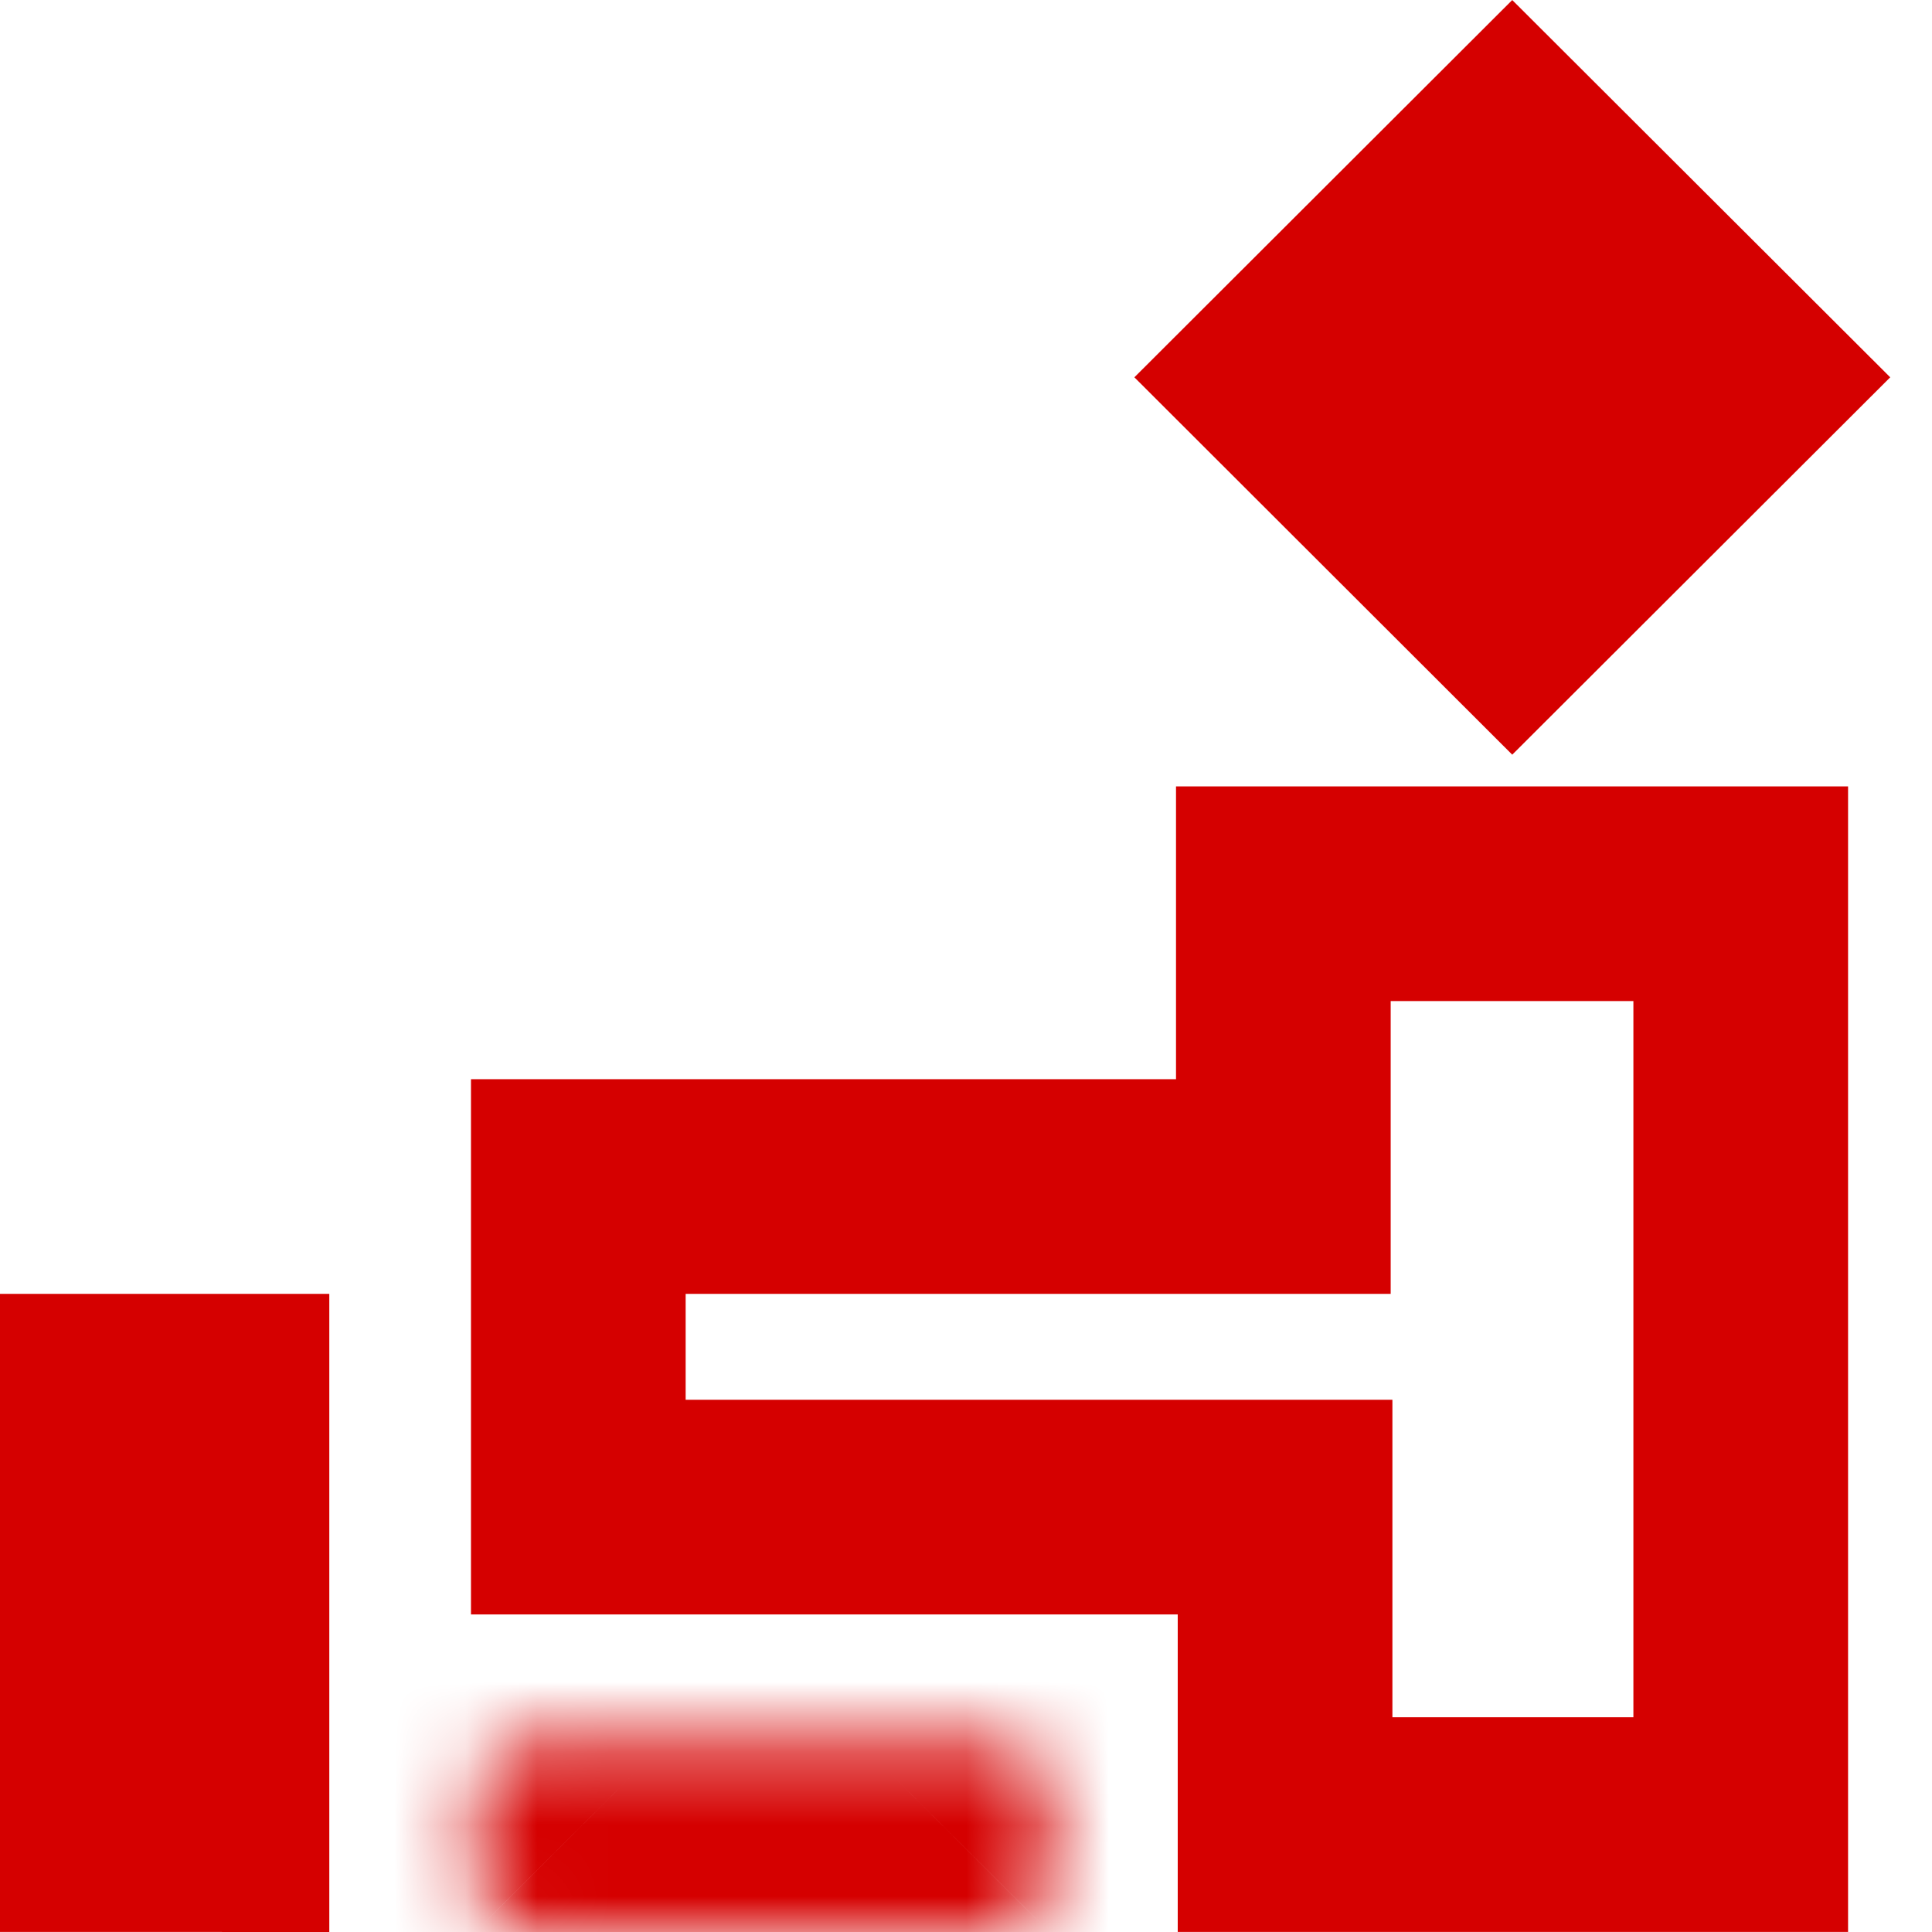 <svg width="27" height="27" viewBox="0 0 27 27" fill="none" xmlns="http://www.w3.org/2000/svg">
<g clip-path="url(#clip0_945_20)">
<path d="M3.102 25.494V25.499H1.5V19.582H3.102V19.592V19.606V19.62V19.635V19.649V19.664V19.678V19.693V19.708V19.723V19.738V19.753V19.768V19.783V19.799V19.814V19.83V19.845V19.861V19.877V19.893V19.909V19.925V19.941V19.957V19.973V19.99V20.006V20.023V20.04V20.056V20.073V20.09V20.107V20.124V20.141V20.158V20.176V20.193V20.21V20.228V20.245V20.263V20.281V20.299V20.317V20.334V20.352V20.37V20.389V20.407V20.425V20.444V20.462V20.48V20.499V20.517V20.536V20.555V20.574V20.593V20.611V20.63V20.649V20.669V20.688V20.707V20.726V20.745V20.765V20.784V20.804V20.823V20.843V20.863V20.882V20.902V20.922V20.942V20.962V20.981V21.001V21.021V21.041V21.062V21.082V21.102V21.122V21.143V21.163V21.183V21.204V21.224V21.245V21.265V21.286V21.306V21.327V21.348V21.369V21.389V21.41V21.431V21.452V21.473V21.494V21.515V21.536V21.557V21.578V21.599V21.62V21.641V21.662V21.683V21.705V21.726V21.747V21.768V21.79V21.811V21.832V21.854V21.875V21.897V21.918V21.94V21.961V21.983V22.004V22.026V22.047V22.069V22.09V22.112V22.133V22.155V22.177V22.198V22.22V22.242V22.263V22.285V22.307V22.328V22.35V22.372V22.393V22.415V22.437V22.459V22.48V22.502V22.524V22.545V22.567V22.589V22.61V22.632V22.654V22.676V22.697V22.719V22.741V22.762V22.784V22.806V22.827V22.849V22.871V22.892V22.914V22.936V22.957V22.979V23V23.022V23.044V23.065V23.087V23.108V23.13V23.151V23.172V23.194V23.215V23.237V23.258V23.279V23.301V23.322V23.343V23.364V23.386V23.407V23.428V23.449V23.47V23.491V23.513V23.534V23.555V23.576V23.597V23.617V23.638V23.659V23.68V23.701V23.722V23.742V23.763V23.784V23.804V23.825V23.845V23.866V23.886V23.907V23.927V23.947V23.968V23.988V24.008V24.028V24.048V24.068V24.088V24.108V24.128V24.148V24.168V24.188V24.207V24.227V24.247V24.266V24.286V24.305V24.324V24.344V24.363V24.382V24.401V24.421V24.44V24.459V24.478V24.496V24.515V24.534V24.553V24.571V24.59V24.608V24.627V24.645V24.663V24.682V24.7V24.718V24.736V24.754V24.772V24.79V24.808V24.825V24.843V24.86V24.878V24.895V24.912V24.93V24.947V24.964V24.981V24.998V25.015V25.032V25.048V25.065V25.081V25.098V25.114V25.13V25.146V25.163V25.179V25.195V25.21V25.226V25.242V25.258V25.273V25.288V25.304V25.319V25.334V25.349V25.364V25.379V25.394V25.408V25.423V25.437V25.452V25.466V25.48V25.494Z" fill="#D50000"/>
<path d="M4.602 26.293H3.895H3.102M3.102 25.494V25.499H1.5V19.582H3.102V19.592V19.606V19.62V19.635V19.649V19.664V19.678V19.693V19.708V19.723V19.738V19.753V19.768V19.783V19.799V19.814V19.83V19.845V19.861V19.877V19.893V19.909V19.925V19.941V19.957V19.973V19.99V20.006V20.023V20.04V20.056V20.073V20.09V20.107V20.124V20.141V20.158V20.176V20.193V20.21V20.228V20.245V20.263V20.281V20.299V20.317V20.334V20.352V20.37V20.389V20.407V20.425V20.444V20.462V20.48V20.499V20.517V20.536V20.555V20.574V20.593V20.611V20.63V20.649V20.669V20.688V20.707V20.726V20.745V20.765V20.784V20.804V20.823V20.843V20.863V20.882V20.902V20.922V20.942V20.962V20.981V21.001V21.021V21.041V21.062V21.082V21.102V21.122V21.143V21.163V21.183V21.204V21.224V21.245V21.265V21.286V21.306V21.327V21.348V21.369V21.389V21.41V21.431V21.452V21.473V21.494V21.515V21.536V21.557V21.578V21.599V21.62V21.641V21.662V21.683V21.705V21.726V21.747V21.768V21.79V21.811V21.832V21.854V21.875V21.897V21.918V21.94V21.961V21.983V22.004V22.026V22.047V22.069V22.09V22.112V22.133V22.155V22.177V22.198V22.22V22.242V22.263V22.285V22.307V22.328V22.35V22.372V22.393V22.415V22.437V22.459V22.48V22.502V22.524V22.545V22.567V22.589V22.61V22.632V22.654V22.676V22.697V22.719V22.741V22.762V22.784V22.806V22.827V22.849V22.871V22.892V22.914V22.936V22.957V22.979V23V23.022V23.044V23.065V23.087V23.108V23.13V23.151V23.172V23.194V23.215V23.237V23.258V23.279V23.301V23.322V23.343V23.364V23.386V23.407V23.428V23.449V23.47V23.491V23.513V23.534V23.555V23.576V23.597V23.617V23.638V23.659V23.68V23.701V23.722V23.742V23.763V23.784V23.804V23.825V23.845V23.866V23.886V23.907V23.927V23.947V23.968V23.988V24.008V24.028V24.048V24.068V24.088V24.108V24.128V24.148V24.168V24.188V24.207V24.227V24.247V24.266V24.286V24.305V24.324V24.344V24.363V24.382V24.401V24.421V24.44V24.459V24.478V24.496V24.515V24.534V24.553V24.571V24.59V24.608V24.627V24.645V24.663V24.682V24.7V24.718V24.736V24.754V24.772V24.79V24.808V24.825V24.843V24.86V24.878V24.895V24.912V24.93V24.947V24.964V24.981V24.998V25.015V25.032V25.048V25.065V25.081V25.098V25.114V25.13V25.146V25.163V25.179V25.195V25.21V25.226V25.242V25.258V25.273V25.288V25.304V25.319V25.334V25.349V25.364V25.379V25.394V25.408V25.423V25.437V25.452V25.466V25.48V25.494Z" stroke="#D50000" stroke-width="3"/>
<mask id="mask0_945_20" style="mask-type:luminance" maskUnits="userSpaceOnUse" x="6" y="24" width="9" height="3">
<path d="M13.956 24.334H7.347C7.161 24.334 6.979 24.409 6.847 24.54C6.715 24.672 6.64 24.854 6.64 25.04V26.294C6.64 26.48 6.715 26.662 6.847 26.793C6.979 26.925 7.161 27 7.347 27H13.956C14.142 27 14.325 26.925 14.457 26.793C14.588 26.662 14.664 26.48 14.664 26.294V25.04C14.664 24.854 14.588 24.672 14.457 24.54C14.325 24.409 14.142 24.334 13.956 24.334Z" fill="white"/>
</mask>
<g mask="url(#mask0_945_20)">
<path d="M6.847 24.54L8.967 26.663L8.971 26.66L6.847 24.54ZM6.847 26.793L8.971 24.674L8.967 24.67L6.847 26.793ZM14.457 26.793L12.337 24.67L12.333 24.674L14.457 26.793ZM13.956 21.334H7.347V27.334H13.956V21.334ZM7.347 21.334C6.372 21.334 5.423 21.72 4.724 22.421L8.971 26.66C8.534 27.097 7.95 27.334 7.347 27.334V21.334ZM4.728 22.417C4.032 23.112 3.64 24.057 3.64 25.04H9.64C9.64 25.65 9.399 26.232 8.967 26.663L4.728 22.417ZM3.64 25.04V26.294H9.64V25.04H3.64ZM3.64 26.294C3.64 27.276 4.032 28.222 4.728 28.916L8.967 24.67C9.399 25.101 9.64 25.684 9.64 26.294H3.64ZM4.724 28.913C5.423 29.613 6.372 30 7.347 30V24C7.95 24 8.534 24.236 8.971 24.674L4.724 28.913ZM7.347 30H13.956V24H7.347V30ZM13.956 30C14.931 30 15.88 29.613 16.58 28.913L12.333 24.674C12.77 24.236 13.353 24 13.956 24V30ZM16.576 28.916C17.272 28.222 17.664 27.276 17.664 26.294H11.664C11.664 25.684 11.905 25.101 12.337 24.67L16.576 28.916ZM17.664 26.294V25.04H11.664V26.294H17.664ZM17.664 25.04C17.664 24.057 17.272 23.112 16.576 22.417L12.337 26.663C11.905 26.232 11.664 25.65 11.664 25.04H17.664ZM16.576 22.417C15.88 21.722 14.935 21.334 13.956 21.334V27.334C13.35 27.334 12.769 27.095 12.337 26.663L16.576 22.417Z" fill="#D50000"/>
</g>
<path d="M16.435 16.582H17.935V15.082V12.49H24.327V25.499H17.959V22.562V21.062H16.459H8.082V16.582H16.435Z" stroke="#D50000" stroke-width="3"/>
<path d="M21.134 8.427L17.976 5.273L21.134 2.12L24.293 5.273L21.134 8.427Z" fill="#D50000" stroke="#D50000" stroke-width="3"/>
</g>
<defs>
<clipPath id="clip0_945_20">
<rect width="27" height="27" fill="white"/>
</clipPath>
</defs>
</svg>
